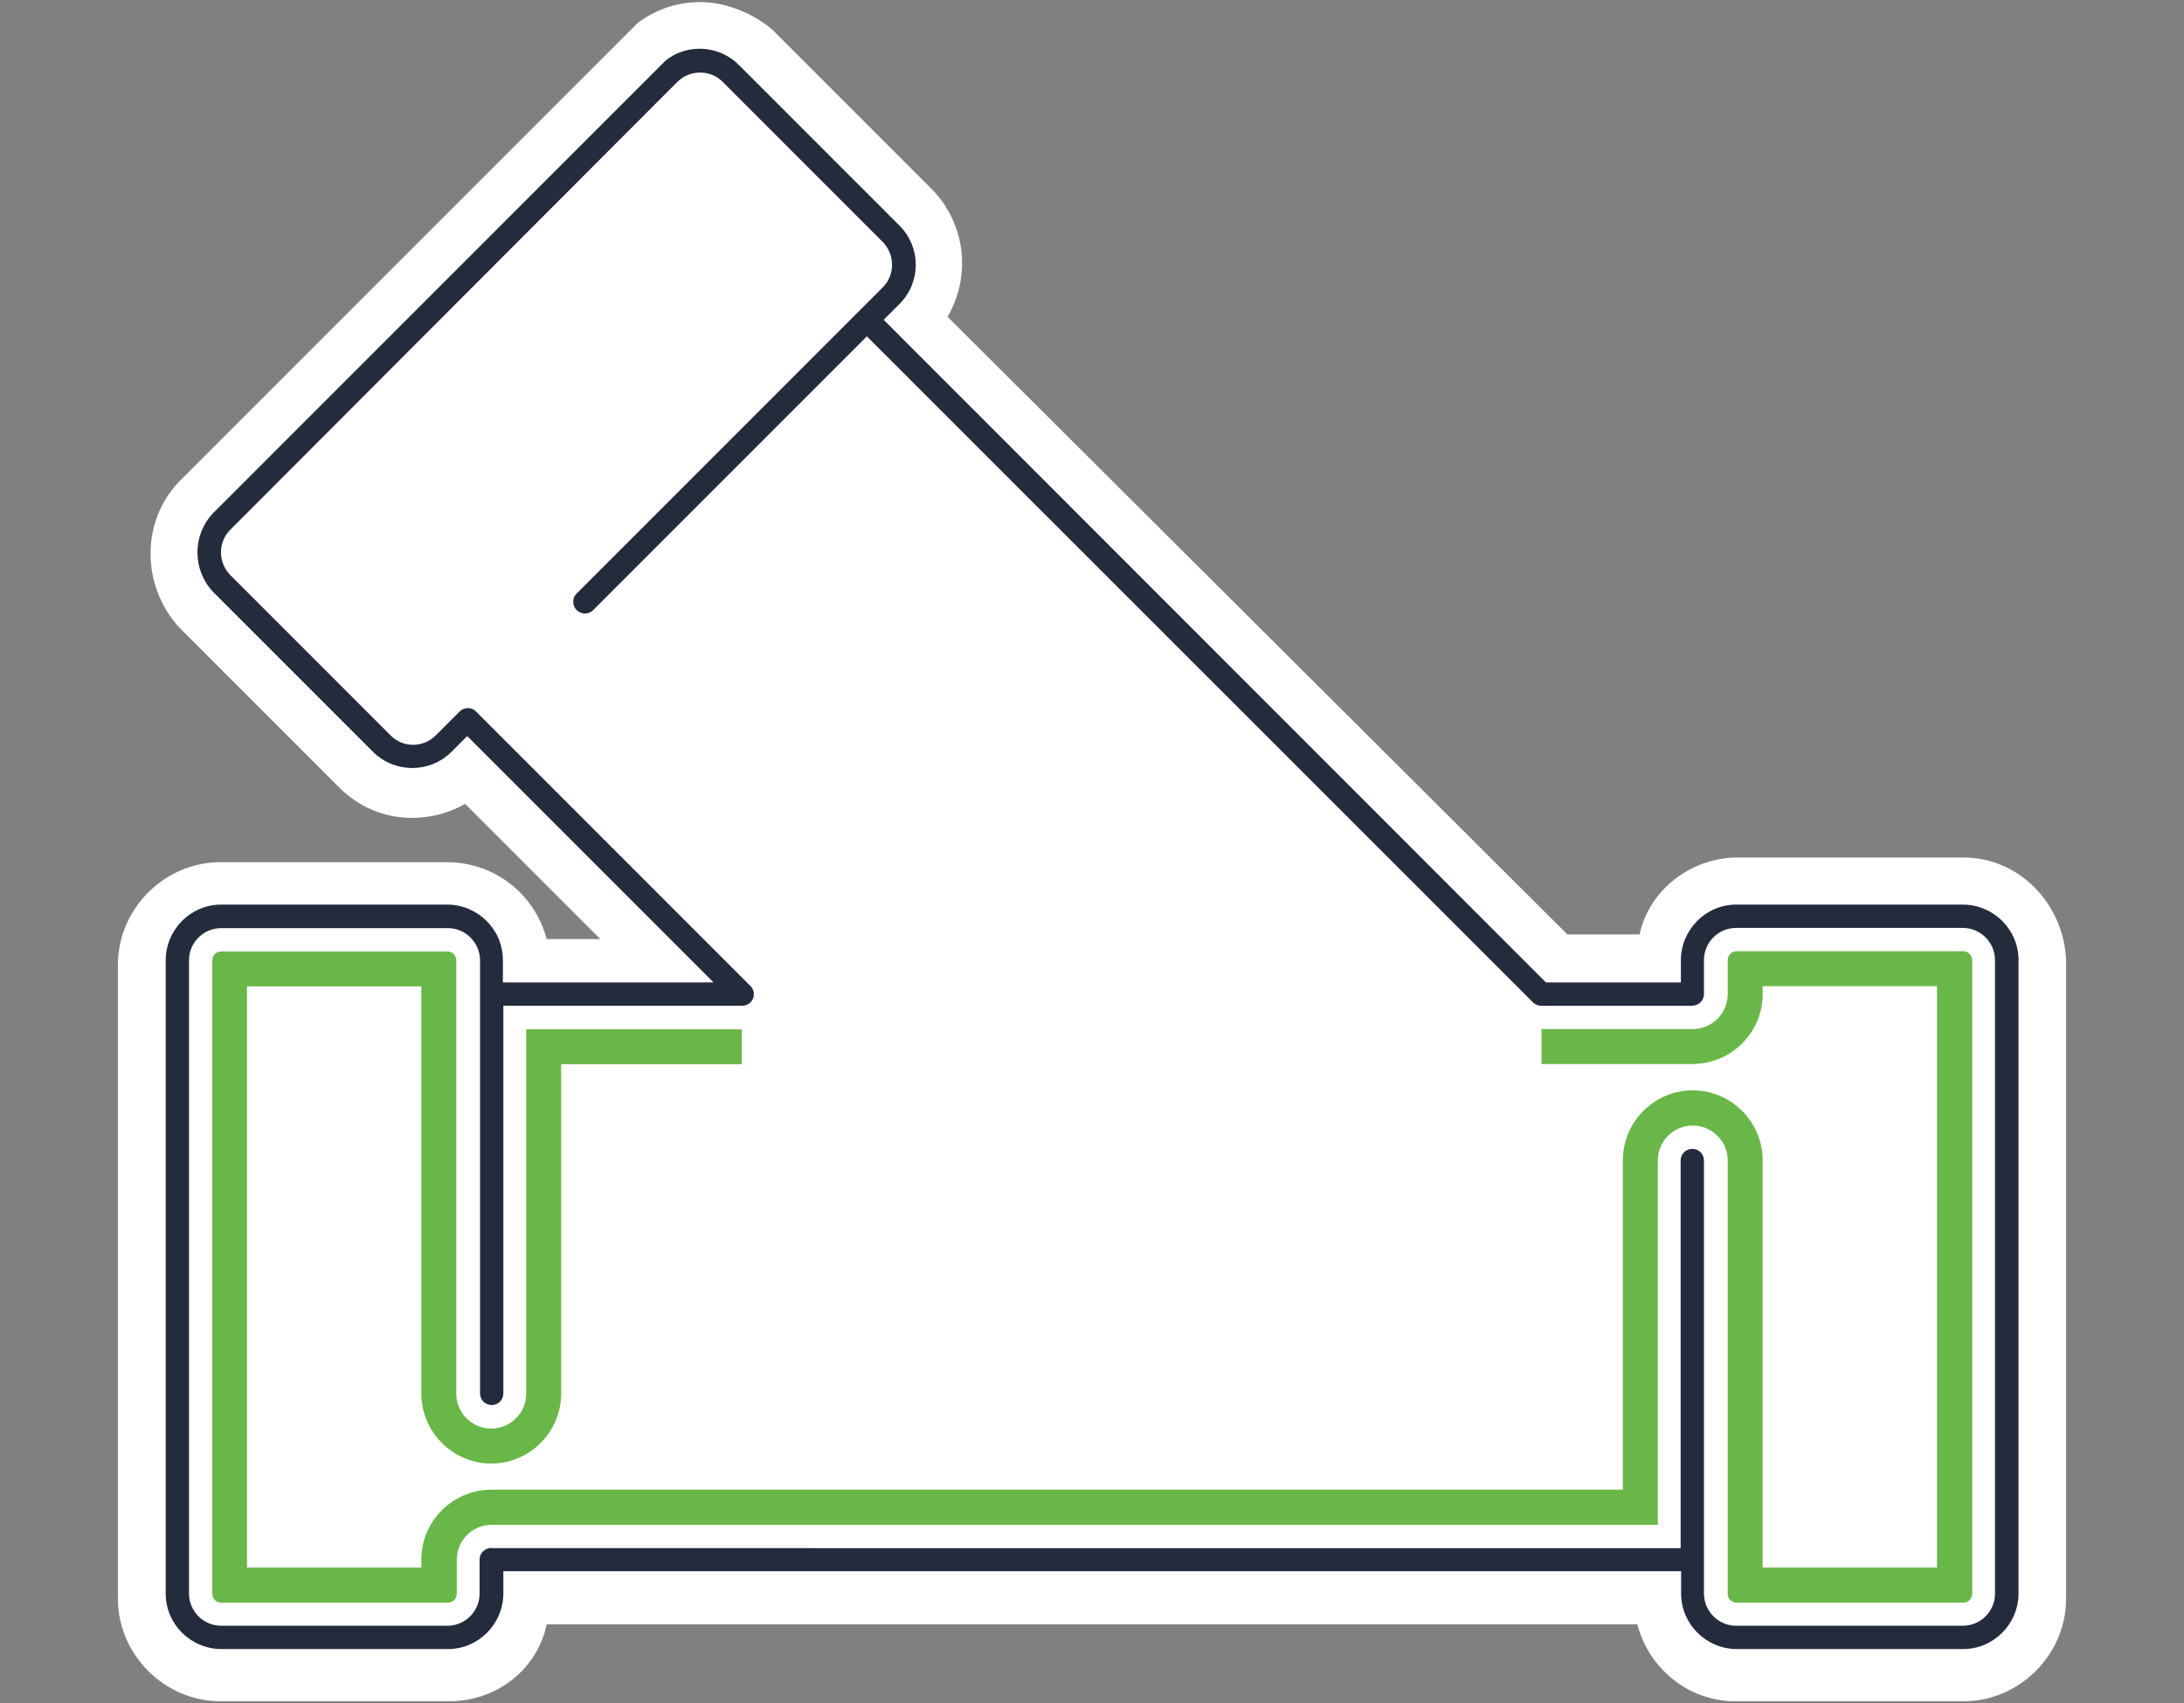<?xml version="1.0" encoding="utf-8" ?>
<!DOCTYPE svg PUBLIC "-//W3C//DTD SVG 1.1//EN" "http://www.w3.org/Graphics/SVG/1.1/DTD/svg11.dtd">
<svg xmlns="http://www.w3.org/2000/svg" id="Calque_5" data-name="Calque 5" viewBox="0 0 93.72 73.08"><rect x="0" y="0" width="93.72" height="73.08" fill="#808080" stroke="none"/><defs><style>.cls-1 { fill: #fff; } .cls-2 { fill: #242b3d; } .cls-3 { fill: #69b748; }</style></defs><path class="cls-1" d="M84.26,36.79h-9.7c-2,0-3.8,1.4-4.2,3.3h-3.1L40.66,13.59c1-1.7,.8-3.9-.6-5.4l-6.9-6.9c-.8-.7-2-1.2-3.1-1.2-1,0-1.9,.3-2.7,.9l-.1,.1L7.66,20.69c-1.6,1.7-1.6,4.4,0,6.2l6.9,6.9c.8,.8,1.9,1.3,3.1,1.3,.8,0,1.6-.2,2.3-.6l5.8,5.8h-2.3c-.5-1.9-2.2-3.3-4.3-3.3H9.46c-2.4,0-4.4,2-4.4,4.4v27.2c0,2.4,2,4.4,4.4,4.4h9.8c2.1,0,3.8-1.4,4.2-3.3h46.8c.5,1.9,2.2,3.3,4.2,3.3h9.8c2.4,0,4.4-2,4.4-4.4v-27.4c-.1-2.4-2-4.4-4.4-4.4Z"/><g><path class="cls-2" d="M74.51,70.75h9.73c1.31,0,2.37-1.07,2.38-2.38v-27.18c0-1.31-1.07-2.37-2.38-2.38h-9.73c-1.31,0-2.37,1.07-2.38,2.38v.96h-5.79L37.92,13.72l.68-.68c.93-.93,.93-2.43,0-3.36l-6.88-6.88c-.86-.87-2.22-.94-3.15-.21L9.14,22.02c-.89,.94-.89,2.42,0,3.37l6.87,6.87c.93,.92,2.43,.92,3.36,0l.68-.68,10.57,10.57h-9.04v-.96c0-1.31-1.07-2.37-2.38-2.38H9.49c-1.31,0-2.37,1.07-2.38,2.38v27.18c0,1.31,1.07,2.37,2.38,2.38h9.73c1.31,0,2.37-1.07,2.38-2.38v-.96h50.54v.96c0,1.31,1.07,2.37,2.38,2.38Zm-53.41-4.34c-.29,0-.52,.22-.52,.5v1.46c0,.76-.62,1.38-1.38,1.38H9.49c-.76,0-1.37-.62-1.38-1.37v-27.18c0-.76,.62-1.38,1.38-1.38h9.73c.76,0,1.37,.62,1.38,1.37v18.59c0,.28,.22,.5,.5,.5s.5-.22,.5-.5v-16.63h10.25c.28,0,.5-.22,.5-.5,0-.13-.05-.26-.15-.35l-11.77-11.77c-.09-.1-.22-.15-.35-.15h0c-.13,0-.26,.05-.35,.14h0s-1.03,1.03-1.03,1.03c-.54,.54-1.41,.54-1.94,0l-6.88-6.88c-.53-.54-.53-1.41,0-1.94L29.07,3.51c.54-.53,1.41-.53,1.94,0l6.88,6.88c.52,.55,.52,1.4,0,1.93l-13.16,13.16c-.09,.09-.14,.22-.13,.35,0,.13,.06,.26,.15,.35,.2,.19,.5,.19,.7,0l11.75-11.75,28.58,28.57c.09,.09,.22,.15,.35,.15h6.47c.29,0,.52-.22,.52-.5v-1.46c0-.76,.62-1.38,1.38-1.38h9.73c.76,0,1.37,.62,1.38,1.37v27.19c0,.76-.62,1.38-1.38,1.38h-9.73c-.76,0-1.37-.62-1.38-1.37v-18.59c0-.28-.22-.5-.5-.5s-.5,.22-.5,.5v16.63H21.1Z"/><path class="cls-3" d="M72.62,45.65c1.67,0,3.02-1.35,3.02-3v-.34h7.48v24.94h-7.48v-17.47c0-1.65-1.35-3-3-3s-3,1.35-3,3v14.13H21.1c-1.67,0-3.02,1.35-3.02,3v.34h-7.48v-24.93h7.48v17.47c0,1.65,1.35,3,3,3s3-1.35,3-3v-14.13h7.75v-1.5h-9.25v15.63c0,.83-.67,1.5-1.5,1.5s-1.5-.67-1.5-1.5v-18.59c0-.21-.17-.38-.38-.38H9.49c-.21,0-.38,.17-.38,.38v27.18c0,.21,.17,.38,.38,.38h9.73c.21,0,.38-.17,.38-.38v-1.46c0-.83,.67-1.5,1.5-1.5h50.04v-15.63c0-.83,.67-1.5,1.5-1.5s1.5,.67,1.5,1.5v18.59c0,.21,.17,.38,.38,.38h9.73c.21,0,.38-.17,.38-.38v-27.19c0-.21-.17-.38-.38-.38h-9.73c-.21,0-.38,.17-.38,.38v1.46c0,.83-.67,1.5-1.5,1.5h-6.49v1.5s6.47,0,6.47,0Z"/></g></svg>
